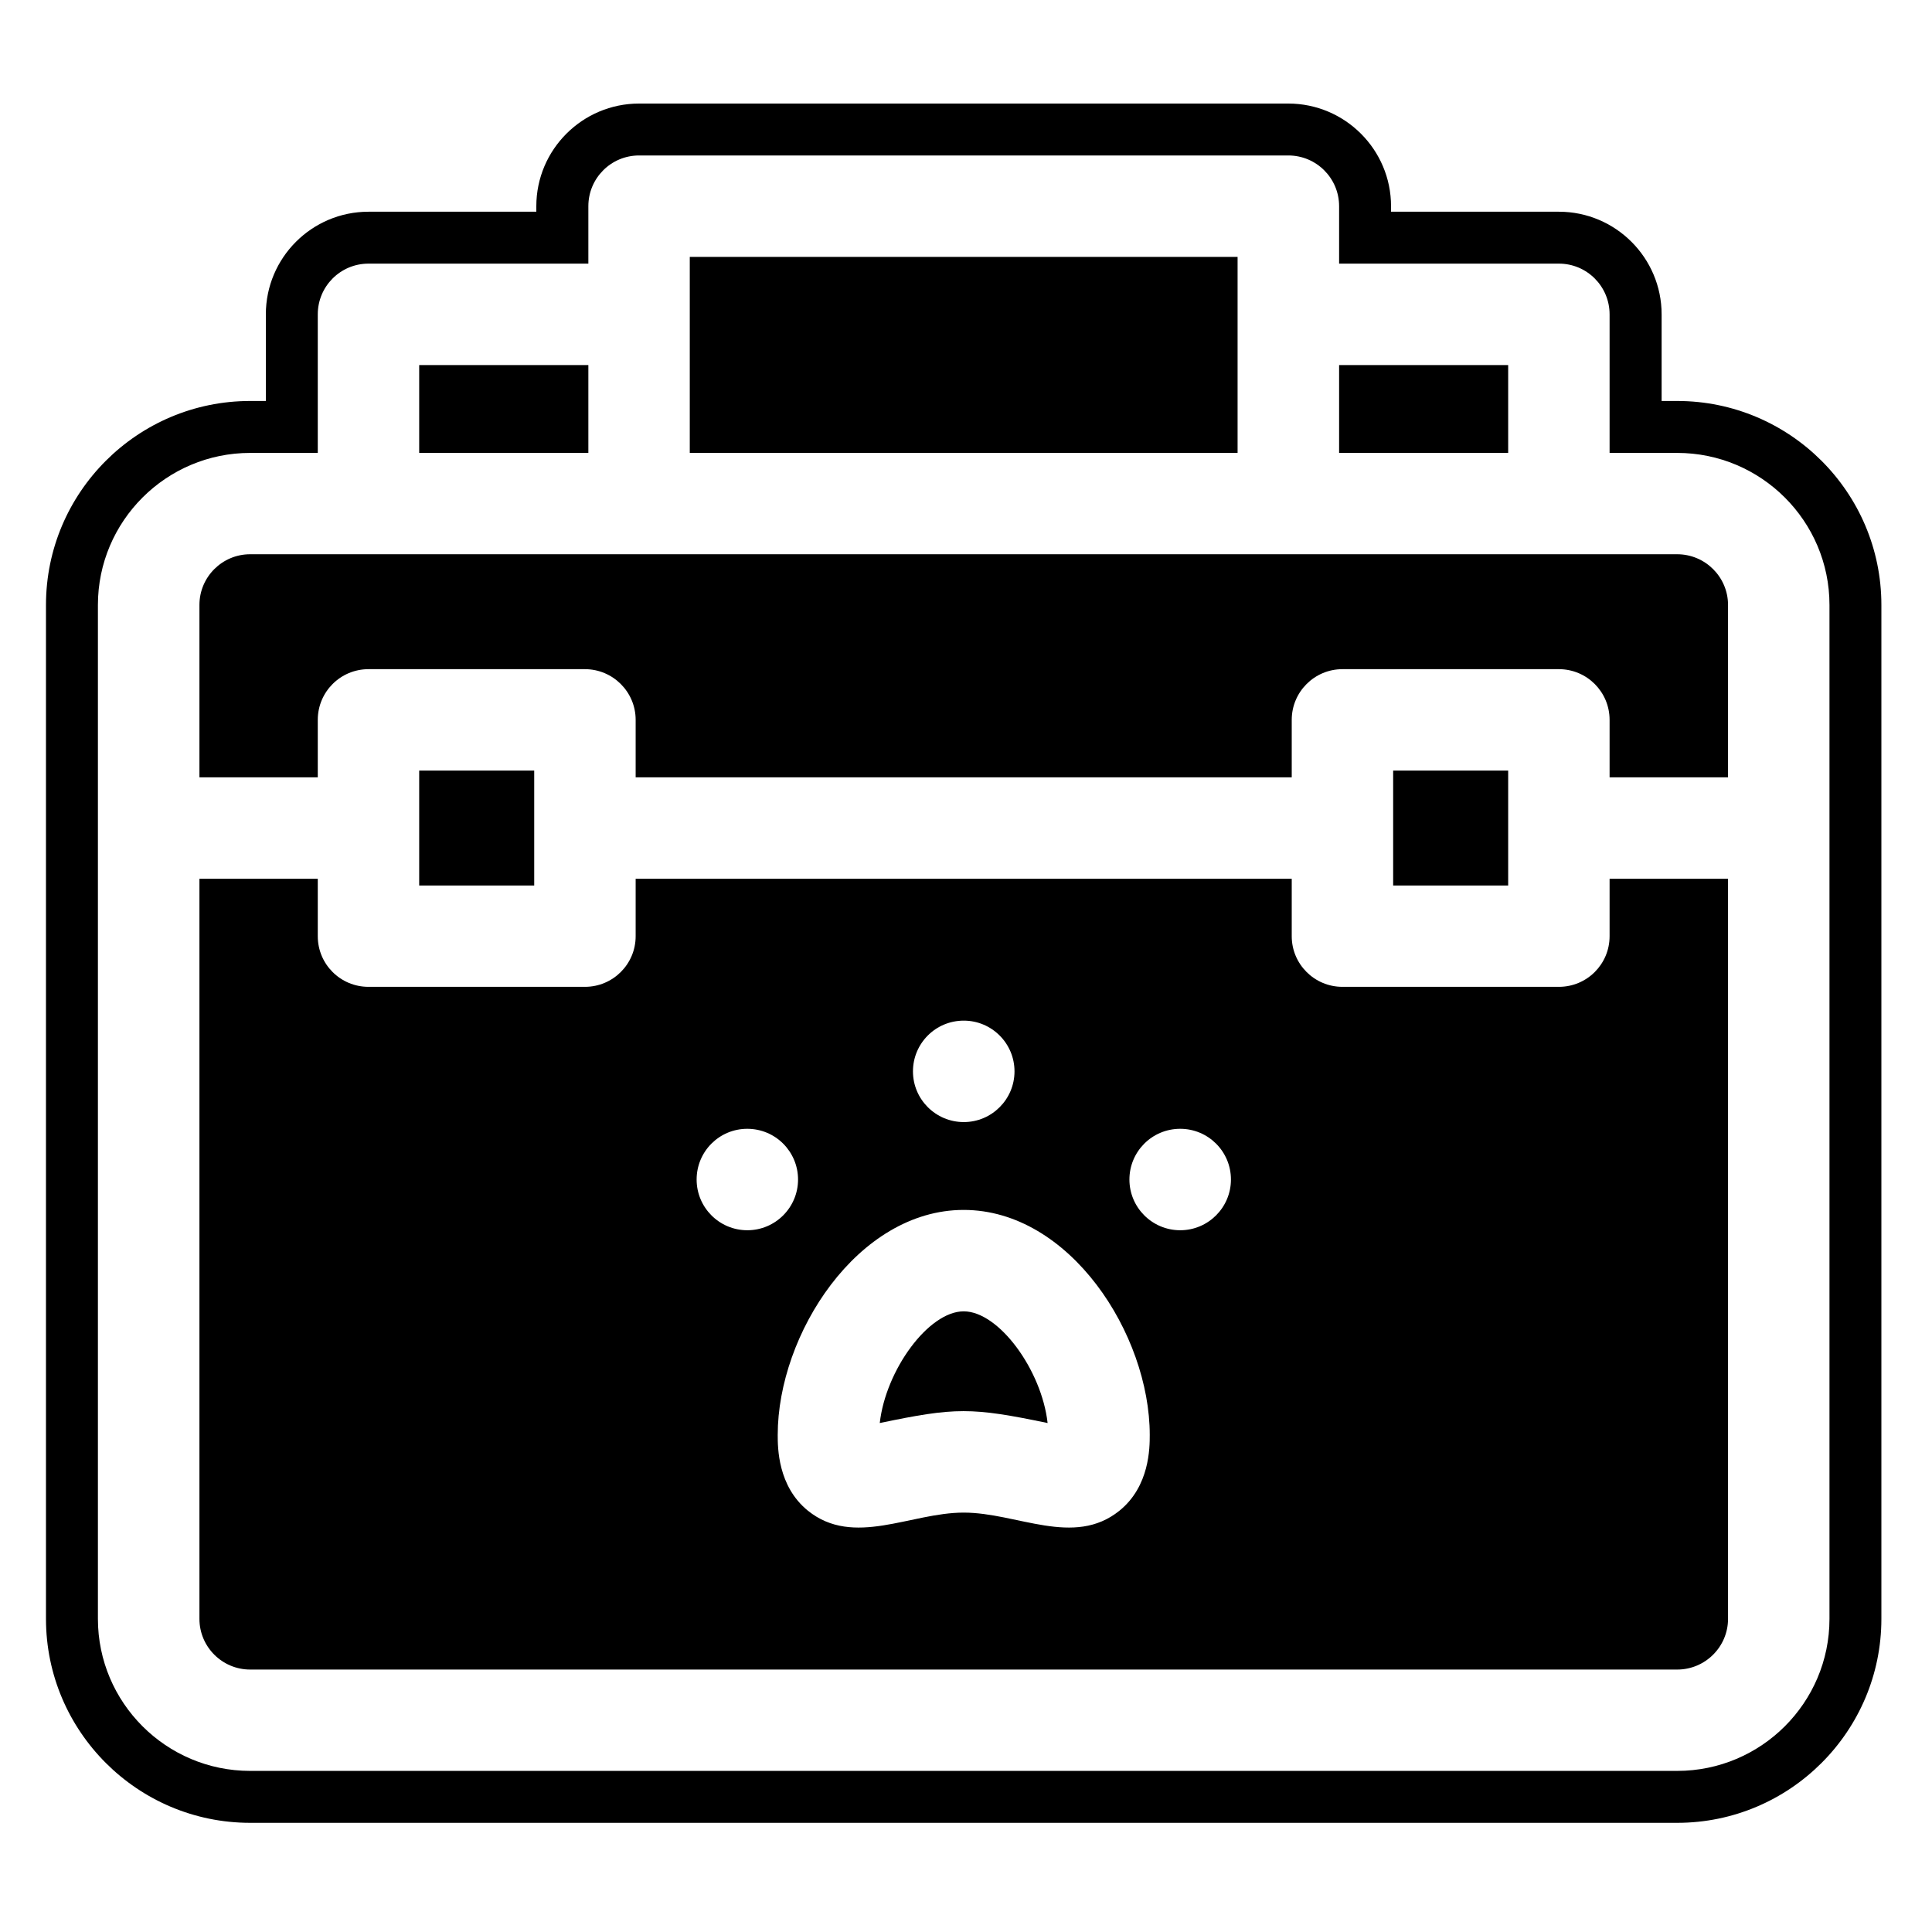 <?xml version="1.0" encoding="UTF-8"?> <svg xmlns="http://www.w3.org/2000/svg" xmlns:xlink="http://www.w3.org/1999/xlink" width="100" zoomAndPan="magnify" viewBox="0 0 75 75" height="100" preserveAspectRatio="xMidYMid meet" version="1.0"><defs><clipPath id="e8b1f8c5f1"><path d="M 1.785 4.02 L 73.035 4.02 L 73.035 70.762 L 1.785 70.762 Z M 1.785 4.02 " clip-rule="nonzero"></path></clipPath></defs><path fill="#000000" d="M 22.84 14.172 L 16.273 14.172 L 16.273 17.582 L 22.84 17.582 L 22.84 14.172 " fill-opacity="1" fill-rule="nonzero"></path><path fill="#000000" d="M 37.41 50.906 C 36.043 50.906 34.383 53.188 34.152 55.242 C 37.09 54.629 37.703 54.625 40.668 55.242 C 40.438 53.188 38.777 50.906 37.41 50.906 " fill-opacity="1" fill-rule="nonzero"></path><path fill="#000000" d="M 58.547 14.172 L 51.984 14.172 L 51.984 17.582 L 58.547 17.582 L 58.547 14.172 " fill-opacity="1" fill-rule="nonzero"></path><path fill="#000000" d="M 48.043 9.973 L 26.777 9.973 L 26.777 17.582 L 48.043 17.582 L 48.043 9.973 " fill-opacity="1" fill-rule="nonzero"></path><path fill="#000000" d="M 45.816 47.758 C 44.727 47.758 43.844 46.875 43.844 45.789 C 43.844 44.711 44.715 43.82 45.816 43.82 C 46.902 43.82 47.785 44.699 47.785 45.789 C 47.785 46.875 46.902 47.758 45.816 47.758 Z M 43.457 58.645 C 41.688 60.074 39.488 58.719 37.41 58.719 C 35.344 58.719 33.137 60.074 31.363 58.645 C 30.191 57.695 30.191 56.195 30.191 55.703 C 30.191 51.793 33.297 46.969 37.41 46.969 C 41.535 46.969 44.633 51.801 44.633 55.703 C 44.633 56.195 44.633 57.695 43.457 58.645 Z M 27.043 45.789 C 27.043 44.699 27.922 43.82 29.008 43.82 C 30.109 43.82 30.98 44.711 30.98 45.789 C 30.98 46.875 30.098 47.758 29.012 47.758 C 27.922 47.758 27.043 46.875 27.043 45.789 Z M 37.414 39.621 C 38.5 39.621 39.383 40.504 39.383 41.59 C 39.383 42.676 38.5 43.559 37.414 43.559 C 36.324 43.559 35.441 42.676 35.441 41.59 C 35.441 40.512 36.312 39.621 37.414 39.621 Z M 62.484 36.344 C 62.484 37.43 61.605 38.309 60.516 38.309 L 52.113 38.309 C 51.027 38.309 50.145 37.43 50.145 36.344 L 50.145 34.113 L 24.676 34.113 L 24.676 36.344 C 24.676 37.43 23.793 38.309 22.707 38.309 L 14.305 38.309 C 13.215 38.309 12.336 37.43 12.336 36.344 L 12.336 34.113 L 7.742 34.113 L 7.742 62.844 C 7.742 63.93 8.625 64.812 9.711 64.812 L 65.109 64.812 C 66.195 64.812 67.082 63.93 67.082 62.844 L 67.082 34.113 L 62.484 34.113 L 62.484 36.344 " fill-opacity="1" fill-rule="nonzero"></path><path fill="#000000" d="M 54.082 29.914 L 54.082 34.375 L 58.547 34.375 L 58.547 29.914 L 54.082 29.914 " fill-opacity="1" fill-rule="nonzero"></path><path fill="#000000" d="M 65.109 21.516 L 9.711 21.516 C 8.625 21.516 7.742 22.398 7.742 23.484 L 7.742 30.176 L 12.336 30.176 L 12.336 27.945 C 12.336 26.859 13.215 25.977 14.305 25.977 L 22.707 25.977 C 23.793 25.977 24.676 26.859 24.676 27.945 L 24.676 30.176 L 50.145 30.176 L 50.145 27.945 C 50.145 26.859 51.027 25.977 52.113 25.977 L 60.516 25.977 C 61.605 25.977 62.484 26.859 62.484 27.945 L 62.484 30.176 L 67.082 30.176 L 67.082 23.484 C 67.082 22.398 66.195 21.516 65.109 21.516 " fill-opacity="1" fill-rule="nonzero"></path><g clip-path="url(#e8b1f8c5f1)"><path fill="#000000" d="M 71.02 62.844 C 71.02 66.098 68.367 68.746 65.109 68.746 L 9.711 68.746 C 6.453 68.746 3.801 66.098 3.801 62.844 L 3.801 23.484 C 3.801 20.23 6.453 17.582 9.711 17.582 L 12.336 17.582 L 12.336 12.203 C 12.336 11.117 13.215 10.234 14.305 10.234 L 22.84 10.234 L 22.84 8.004 C 22.84 6.918 23.719 6.035 24.809 6.035 L 50.012 6.035 C 51.102 6.035 51.984 6.918 51.984 8.004 L 51.984 10.234 L 60.516 10.234 C 61.605 10.234 62.484 11.117 62.484 12.203 L 62.484 17.582 L 65.109 17.582 C 68.367 17.582 71.02 20.23 71.02 23.484 Z M 65.109 15.566 L 64.504 15.566 L 64.504 12.203 C 64.504 10.008 62.715 8.219 60.516 8.219 L 54 8.219 L 54 8.004 C 54 5.809 52.211 4.02 50.012 4.02 L 24.809 4.02 C 22.609 4.02 20.82 5.809 20.82 8.004 L 20.82 8.219 L 14.305 8.219 C 12.105 8.219 10.32 10.008 10.32 12.203 L 10.32 15.566 L 9.711 15.566 C 5.34 15.566 1.785 19.117 1.785 23.484 L 1.785 62.844 C 1.785 67.207 5.34 70.762 9.711 70.762 L 65.109 70.762 C 69.48 70.762 73.035 67.207 73.035 62.844 L 73.035 23.484 C 73.035 19.117 69.48 15.566 65.109 15.566 " fill-opacity="1" fill-rule="nonzero"></path></g><path fill="#000000" d="M 16.273 29.914 L 16.273 34.375 L 20.738 34.375 L 20.738 29.914 L 16.273 29.914 " fill-opacity="1" fill-rule="nonzero"></path></svg> 